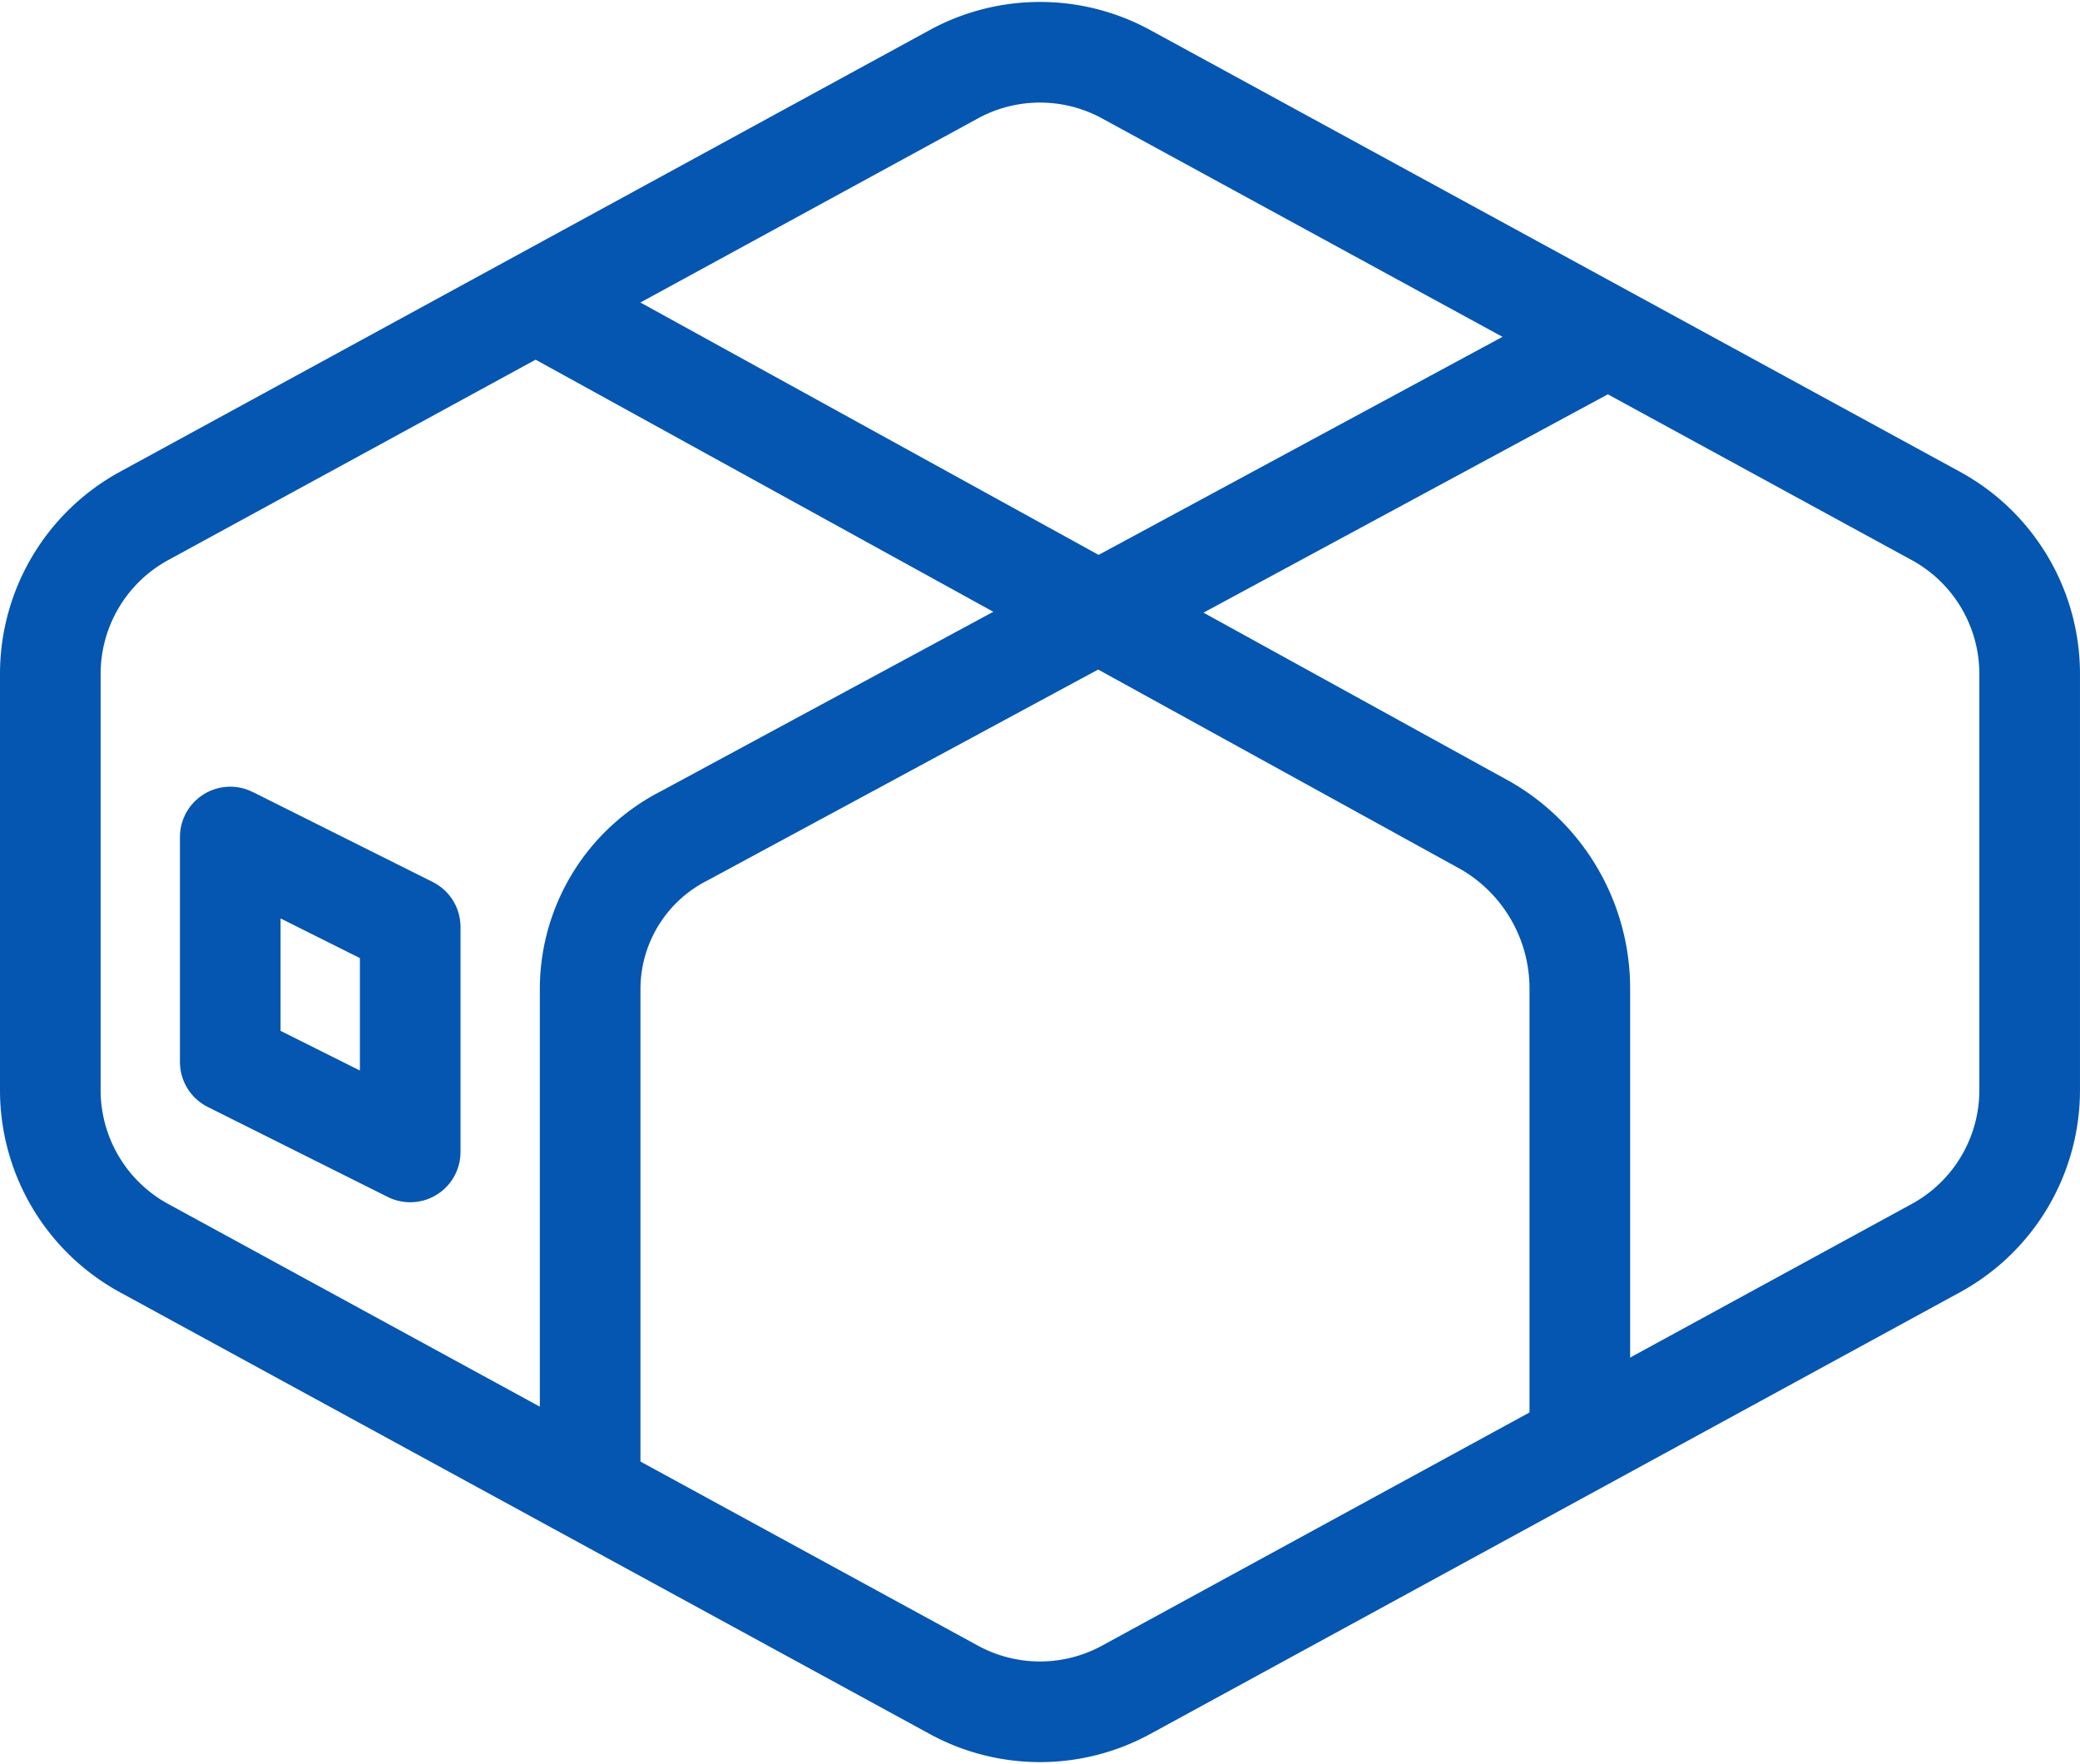 <svg xmlns="http://www.w3.org/2000/svg" width="103.351" height="87.644" viewBox="0 0 103.351 87.644"><path id="Path_68048" data-name="Path 68048" d="M94.69,24.038,54.456,2.092a8.944,8.944,0,0,0-8.563,0L5.658,24.038A8.94,8.94,0,0,0,1,31.886V52.564a8.941,8.941,0,0,0,4.658,7.85L45.893,82.36a8.944,8.944,0,0,0,8.563,0L94.69,60.414a8.943,8.943,0,0,0,4.66-7.85V31.886A8.942,8.942,0,0,0,94.69,24.038Z" transform="translate(1.5 1.596)" fill="none" stroke="#0456b0" stroke-linejoin="round" stroke-miterlimit="10" stroke-width="5"></path><path id="Path_68049" data-name="Path 68049" d="M63.107,7.444,17.66,31.98A8.55,8.55,0,0,0,13,39.573V65.56" transform="translate(16.323 9.555)" fill="none" stroke="#0456b0" stroke-linejoin="round" stroke-miterlimit="10" stroke-width="5"></path><path id="Path_68050" data-name="Path 68050" d="M11.583,6.444,59.265,32.706a9.349,9.349,0,0,1,4.66,8.1V62.325" transform="translate(14.573 8.32)" fill="none" stroke="#0456b0" stroke-linejoin="round" stroke-miterlimit="10" stroke-width="5"></path><path id="Path_68051" data-name="Path 68051" d="M13.941,22.914,5,18.444V29.62l8.941,4.47Z" transform="translate(6.441 23.142)" fill="none" stroke="#0456b0" stroke-linejoin="round" stroke-miterlimit="10" stroke-width="5"></path></svg>